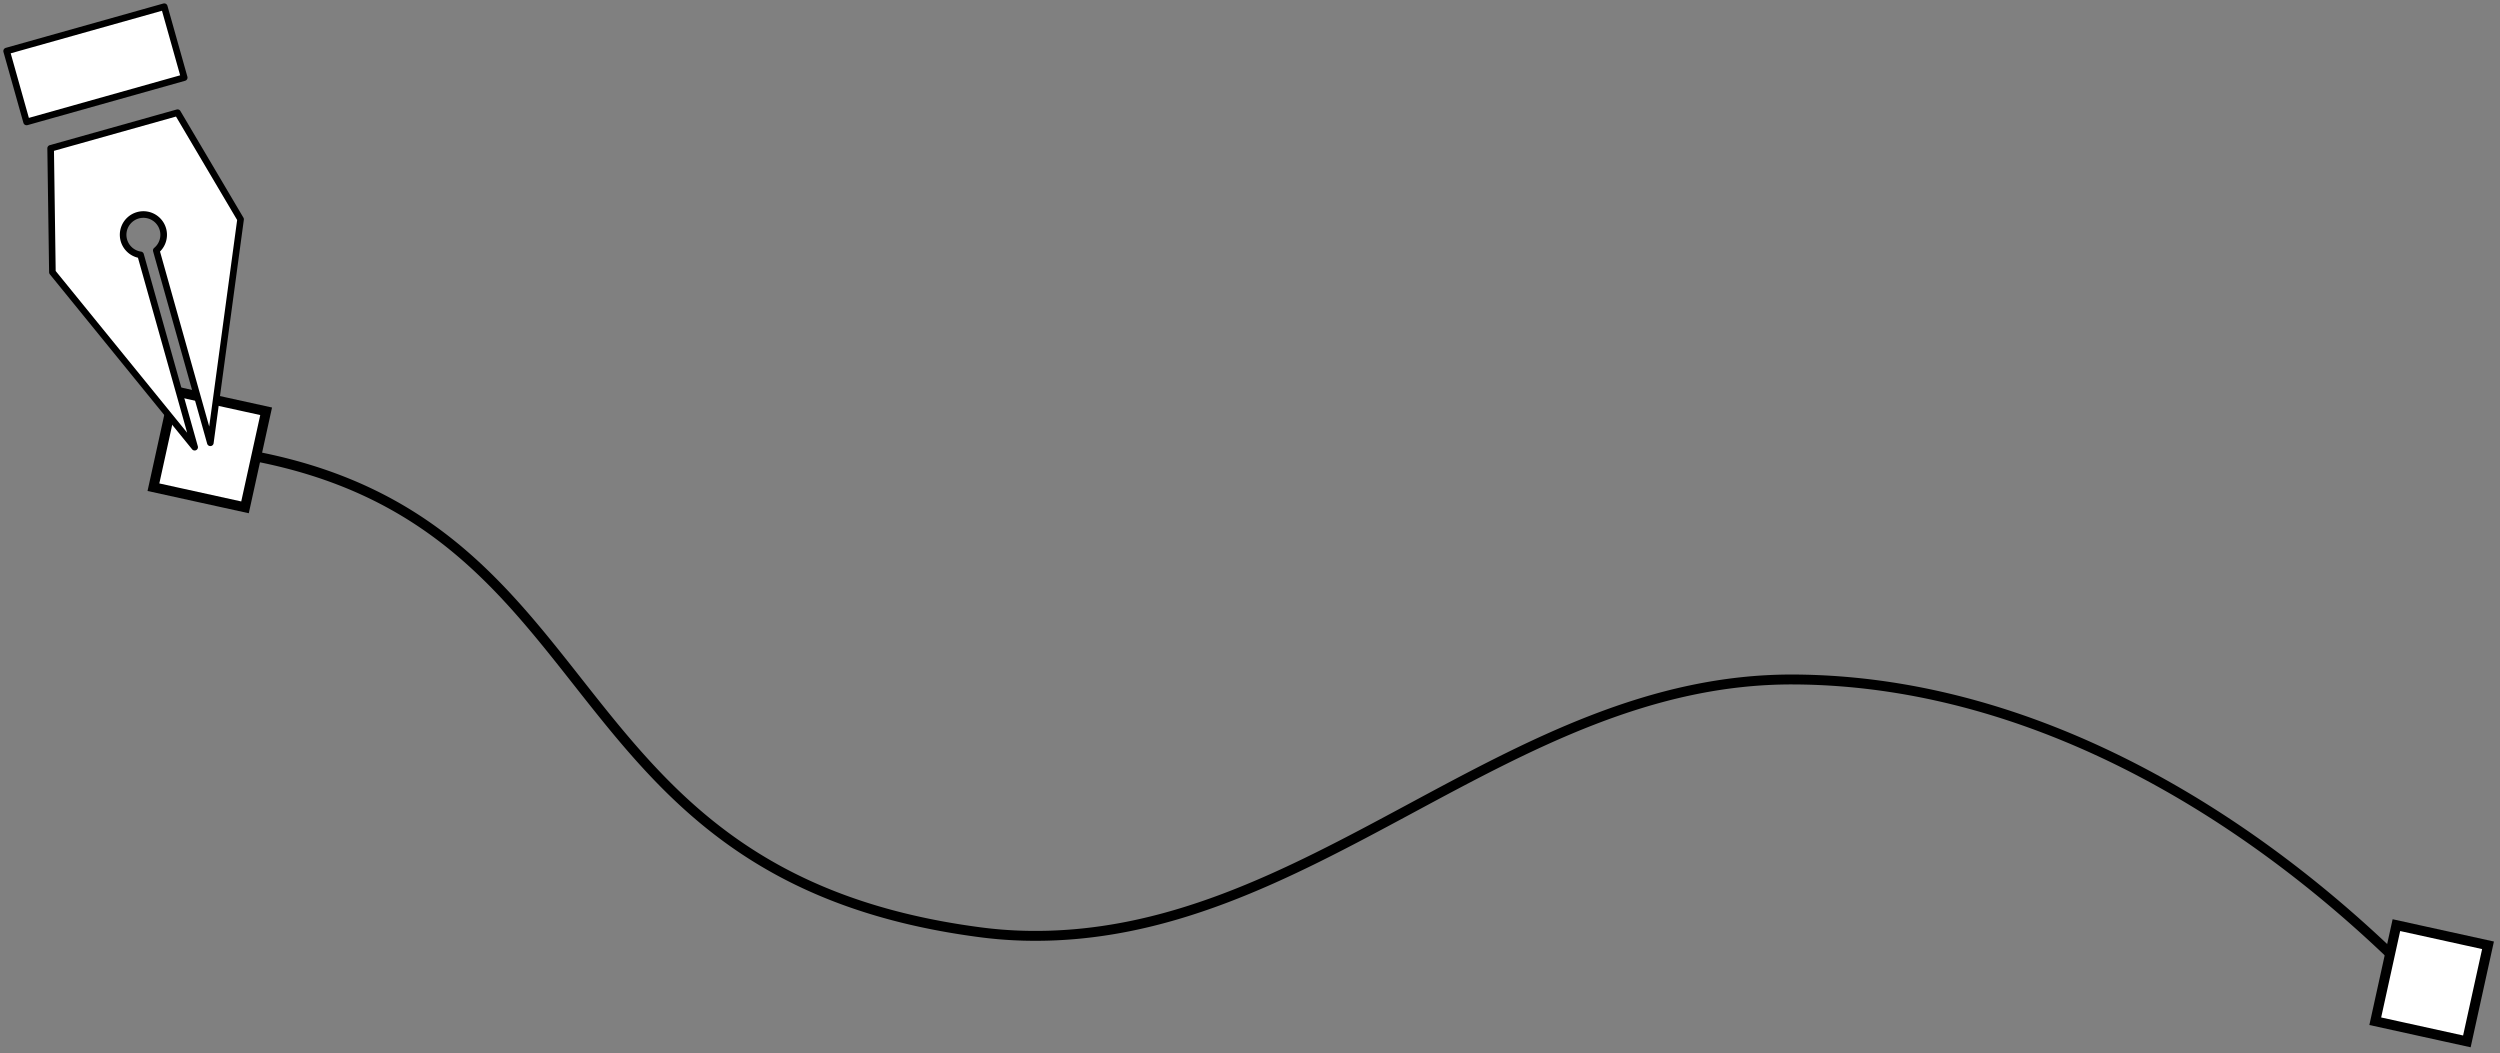 <svg xmlns="http://www.w3.org/2000/svg" xmlns:xlink="http://www.w3.org/1999/xlink" width="378.611" height="159.523" viewBox="0 0 378.611 159.523">
  <rect x="0" y="0" width="378.611" height="159.523" fill="#808080" stroke="none"/>
  <defs>
    <clipPath id="clip-path">
      <rect id="사각형_332" data-name="사각형 332" width="378.611" height="159.523" fill="none"/>
    </clipPath>
  </defs>
  <g id="그룹_255" data-name="그룹 255" transform="translate(378.611 159.523) rotate(180)">
    <g id="그룹_254" data-name="그룹 254" transform="translate(0 0)" clip-path="url(#clip-path)">
      <path id="패스_106" data-name="패스 106" d="M2.6,1.615c25.315,28.634,61.9,53.149,101.675,53.338,43.353.207,73.467-39.866,116.516-38.805a63.416,63.416,0,0,1,6.625.512c67.774,8.823,54.14,65.118,115.677,73.018" transform="translate(2.677 1.666)" fill="none" stroke="#000" stroke-miterlimit="10" stroke-width="1.5"/>
      <rect id="사각형_326" data-name="사각형 326" width="14.895" height="14.201" transform="matrix(0.215, -0.977, 0.977, 0.215, 1.815, 16.363)" fill="#fff"/>
      <rect id="사각형_327" data-name="사각형 327" width="14.895" height="14.201" transform="matrix(0.215, -0.977, 0.977, 0.215, 1.815, 16.363)" fill="none" stroke="#000" stroke-miterlimit="10" stroke-width="1.5"/>
      <rect id="사각형_328" data-name="사각형 328" width="14.895" height="14.201" transform="translate(338.306 97.236) rotate(-77.596)" fill="#fff"/>
      <rect id="사각형_329" data-name="사각형 329" width="14.895" height="14.201" transform="translate(338.306 97.236) rotate(-77.596)" fill="none" stroke="#000" stroke-miterlimit="10" stroke-width="1.5"/>
      <rect id="사각형_330" data-name="사각형 330" width="24.79" height="11.152" transform="matrix(0.963, -0.271, 0.271, 0.963, 350.712, 147.771)" fill="#fff"/>
      <rect id="사각형_331" data-name="사각형 331" width="24.79" height="11.152" transform="matrix(0.963, -0.271, 0.271, 0.963, 350.712, 147.771)" fill="none" stroke="#000" stroke-linecap="round" stroke-linejoin="round" stroke-width="1"/>
      <path id="패스_107" data-name="패스 107" d="M175.427,45.2l8.189,29.125a3.07,3.07,0,1,1-2.378.67l-8.187-29.127-4.578,33.843,9.544,16.147,19.22-5.4-.266-18.757Z" transform="translate(173.705 46.599)" fill="#fff"/>
      <path id="패스_108" data-name="패스 108" d="M175.427,45.2l8.189,29.125a3.07,3.07,0,1,1-2.378.67l-8.187-29.127-4.578,33.843,9.544,16.147,19.22-5.4-.266-18.757Z" transform="translate(173.705 46.599)" fill="none" stroke="#000" stroke-linecap="round" stroke-linejoin="round" stroke-width="1"/>
    </g>
  </g>
</svg>
